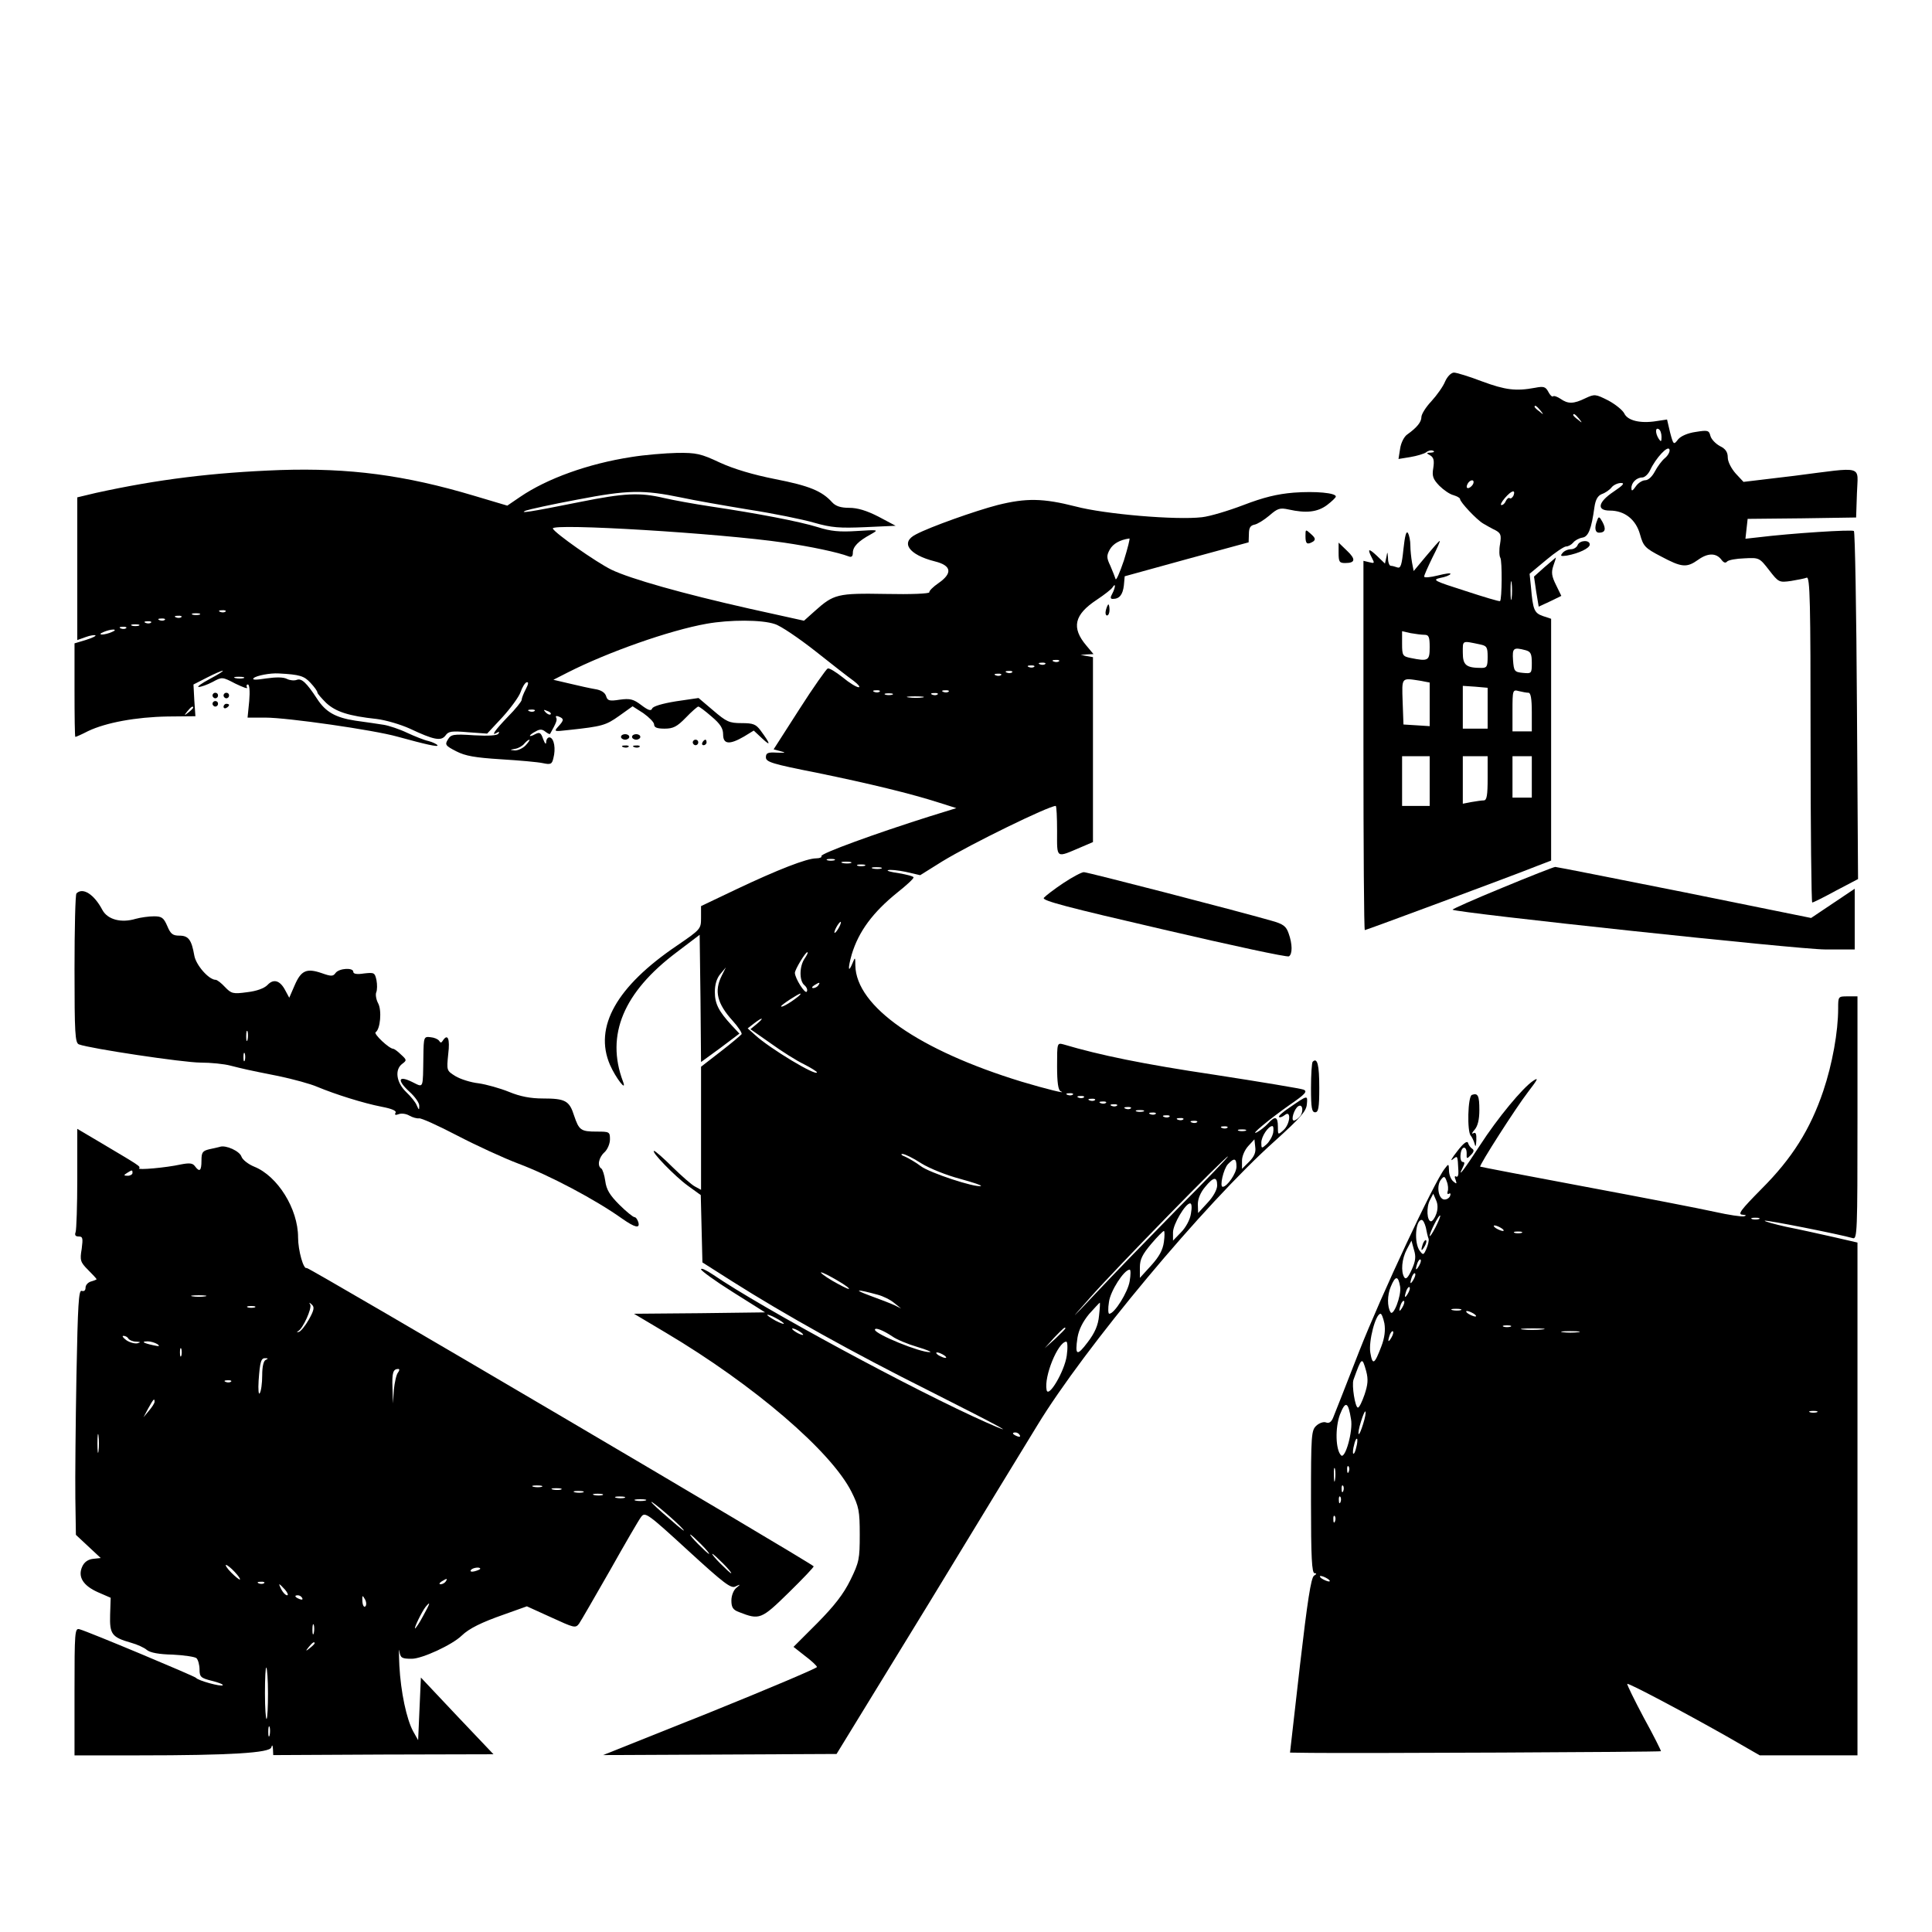 <?xml version="1.0" standalone="no"?>
<!DOCTYPE svg PUBLIC "-//W3C//DTD SVG 20010904//EN"
 "http://www.w3.org/TR/2001/REC-SVG-20010904/DTD/svg10.dtd">
<svg version="1.0" xmlns="http://www.w3.org/2000/svg"
 width="700pt" height="700pt" viewBox="0 0 700 700"
 preserveAspectRatio="xMidYMid meet">
<g transform="translate(0,700) scale(0.1,-0.1)"
fill="#000000" stroke="none">
<path d="M5236 5618 c-7 -18 -30 -50 -50 -72 -20 -21 -36 -47 -36 -57 0 -18
-16 -38 -51 -63 -11 -7 -23 -30 -26 -51 l-6 -38 43 7 c24 4 50 12 57 17 7 6
18 9 25 6 7 -3 4 -6 -7 -7 -18 0 -18 -2 -3 -10 13 -8 15 -19 11 -46 -5 -29 -1
-40 22 -64 15 -15 38 -31 51 -34 13 -4 24 -10 24 -14 0 -11 60 -75 84 -89 12
-7 31 -18 44 -24 20 -11 22 -18 17 -50 -4 -21 -3 -44 1 -50 7 -11 6 -150 -1
-157 -2 -2 -59 15 -126 37 -113 36 -121 40 -91 47 18 3 35 10 37 14 3 5 -17 2
-45 -5 -28 -7 -50 -9 -50 -4 0 5 14 36 30 69 17 33 29 60 26 60 -2 0 -24 -25
-49 -55 l-45 -54 -6 31 c-3 17 -6 45 -6 62 0 17 -4 37 -9 45 -6 9 -11 -12 -16
-58 -6 -58 -10 -71 -22 -67 -8 3 -19 6 -24 6 -5 0 -10 12 -10 28 -2 25 -2 25
-6 3 l-5 -23 -29 28 c-31 29 -36 27 -18 -8 10 -19 9 -20 -10 -15 l-21 5 0
-669 c0 -368 2 -669 5 -669 5 0 541 199 623 232 l52 20 0 438 0 438 -30 10
c-31 11 -36 22 -43 105 l-5 48 60 50 c32 27 65 49 72 49 8 0 19 6 26 14 6 8
21 16 33 18 22 3 33 31 44 111 4 27 12 41 27 47 12 4 28 15 35 24 7 9 23 16
34 16 15 0 8 -8 -26 -31 -57 -38 -64 -69 -14 -69 53 0 94 -32 109 -86 12 -43
18 -50 76 -80 75 -40 93 -42 135 -12 35 25 65 25 84 0 8 -11 15 -13 20 -7 5 6
33 11 63 12 54 3 55 2 90 -43 34 -44 36 -45 79 -39 24 4 50 9 57 12 12 4 14
-89 14 -586 0 -325 3 -591 6 -591 4 0 42 19 86 43 l80 42 -4 627 c-2 345 -7
630 -11 634 -6 6 -226 -8 -348 -23 l-45 -5 4 36 4 36 197 2 196 3 3 88 c3 103
31 96 -227 63 l-184 -22 -28 30 c-16 18 -29 43 -29 58 0 20 -8 32 -29 42 -16
9 -31 25 -34 37 -5 20 -10 21 -53 14 -29 -4 -54 -15 -64 -27 -16 -21 -17 -20
-29 25 l-11 47 -40 -6 c-57 -9 -103 2 -115 28 -6 12 -32 33 -58 47 -46 23 -49
24 -83 8 -43 -21 -63 -21 -90 -2 -12 8 -24 12 -27 9 -3 -3 -11 4 -17 16 -10
19 -17 21 -48 15 -70 -13 -108 -8 -192 23 -47 18 -93 32 -102 32 -10 0 -24
-14 -32 -32z m345 -105 c13 -16 12 -17 -3 -4 -10 7 -18 15 -18 17 0 8 8 3 21
-13z m140 -30 c13 -16 12 -17 -3 -4 -10 7 -18 15 -18 17 0 8 8 3 21 -13z m299
-66 c0 -18 -2 -19 -10 -7 -13 20 -13 43 0 35 6 -3 10 -16 10 -28z m12 -77
c-11 -9 -27 -31 -36 -48 -10 -19 -24 -32 -35 -32 -10 0 -26 -10 -34 -22 -12
-17 -16 -19 -16 -7 -1 20 19 39 39 39 9 0 22 12 29 27 20 43 65 92 70 74 2 -8
-6 -22 -17 -31z m-694 -92 c-2 -6 -10 -14 -16 -16 -7 -2 -10 2 -6 12 7 18 28
22 22 4z m146 -43 c-4 -8 -10 -13 -14 -10 -4 3 -10 -2 -14 -10 -3 -8 -10 -15
-16 -15 -5 0 0 11 12 25 24 28 40 33 32 10z m-7 -372 c-2 -16 -4 -3 -4 27 0
30 2 43 4 28 2 -16 2 -40 0 -55z m-316 -133 c16 0 19 -8 19 -45 0 -49 -5 -52
-69 -39 -29 6 -31 9 -31 52 l0 45 31 -7 c17 -3 40 -6 50 -6z m202 -35 c24 -5
27 -10 27 -45 0 -35 -3 -40 -22 -40 -56 0 -68 10 -68 55 0 46 -4 44 63 30z
m165 -21 c18 -5 22 -13 22 -46 0 -38 -1 -39 -32 -36 -31 3 -33 6 -36 46 -3 44
1 48 46 36z m-385 -110 l37 -7 0 -79 0 -79 -47 3 -48 3 -3 83 c-3 89 -5 86 61
76z m247 -100 l0 -74 -45 0 -45 0 0 78 0 77 45 -3 45 -4 0 -74z m148 56 c8 0
12 -21 12 -70 l0 -70 -35 0 -35 0 0 76 c0 74 1 76 23 70 12 -3 28 -6 35 -6z
m-358 -320 l0 -90 -50 0 -50 0 0 90 0 90 50 0 50 0 0 -90z m210 10 c0 -61 -3
-80 -14 -80 -7 0 -28 -3 -45 -6 l-31 -6 0 86 0 86 45 0 45 0 0 -80z m160 5 l0
-75 -35 0 -35 0 0 75 0 75 35 0 35 0 0 -75z"/>
<path d="M2287 5344 c-156 -24 -305 -78 -402 -144 l-47 -32 -121 36 c-251 75
-451 101 -701 93 -245 -9 -446 -34 -669 -83 l-67 -16 0 -258 0 -259 31 11 c16
6 32 8 35 6 2 -3 -14 -10 -36 -17 l-40 -12 0 -169 c0 -94 1 -170 3 -170 2 0
23 9 46 21 65 31 174 51 288 53 l101 1 -4 58 -3 57 49 25 c27 14 53 25 57 25
4 -1 -17 -14 -47 -30 -30 -16 -48 -29 -40 -29 8 0 31 8 50 18 35 19 35 19 83
-6 27 -13 46 -20 42 -14 -3 6 -2 11 3 11 6 0 8 -24 5 -60 l-6 -60 64 0 c81 0
394 -45 479 -69 102 -28 150 -39 145 -31 -3 4 -17 11 -32 15 -15 3 -50 17 -78
30 -27 13 -66 26 -85 29 -19 3 -66 10 -103 15 -71 11 -107 31 -138 79 -38 58
-56 75 -73 69 -10 -4 -26 -2 -36 3 -13 7 -39 7 -75 2 -38 -6 -53 -6 -46 1 9 9
60 19 91 17 76 -4 92 -9 115 -34 14 -15 25 -30 25 -35 0 -4 15 -21 32 -38 35
-32 81 -47 183 -58 33 -4 87 -20 120 -35 87 -41 113 -46 129 -25 11 16 23 17
82 12 l69 -5 55 59 c30 33 60 74 66 91 6 18 16 34 22 36 8 2 7 -6 -3 -25 -8
-15 -15 -33 -15 -39 0 -5 -22 -33 -50 -61 -47 -49 -64 -73 -38 -57 6 4 8 3 4
-4 -4 -7 -36 -9 -89 -6 -75 5 -83 3 -94 -15 -12 -19 -9 -23 30 -43 33 -17 68
-23 162 -29 66 -4 134 -10 152 -14 28 -6 33 -4 38 18 9 34 3 70 -12 75 -7 2
-13 -5 -14 -15 0 -12 -4 -9 -11 9 -8 24 -13 26 -29 18 -10 -6 -19 -8 -19 -6 0
3 9 10 21 16 15 9 24 8 35 -1 8 -6 15 -10 17 -8 22 39 27 51 22 59 -3 6 1 7 9
4 20 -8 20 -13 -1 -36 -17 -19 -16 -19 37 -13 122 13 135 17 183 51 l49 35 39
-25 c21 -15 39 -33 39 -41 0 -11 11 -15 38 -15 31 0 45 7 77 40 21 22 42 40
45 40 4 0 25 -16 48 -36 32 -27 42 -43 42 -65 0 -36 23 -38 75 -8 l36 22 31
-29 c32 -30 30 -20 -6 29 -17 23 -27 27 -69 27 -45 0 -55 5 -103 46 l-53 45
-82 -12 c-49 -8 -83 -18 -86 -26 -4 -10 -14 -7 -39 12 -29 22 -41 25 -78 20
-38 -6 -45 -4 -50 13 -4 13 -19 22 -39 25 -18 3 -59 12 -92 20 l-60 14 53 27
c144 73 367 152 502 176 84 15 200 15 247 -1 21 -6 87 -51 147 -98 59 -47 122
-96 139 -108 17 -13 25 -23 18 -23 -8 0 -34 16 -58 36 -24 19 -48 34 -54 32
-5 -2 -52 -68 -103 -148 l-93 -145 26 -7 c20 -5 17 -6 -14 -5 -33 2 -40 -1
-40 -17 0 -17 23 -24 185 -56 190 -39 339 -75 445 -109 l60 -19 -100 -31
c-190 -60 -394 -134 -389 -143 3 -4 -6 -8 -19 -8 -34 0 -139 -41 -289 -112
l-128 -61 0 -42 c0 -41 -1 -42 -87 -101 -219 -148 -302 -295 -243 -432 21 -48
63 -102 47 -60 -63 168 2 323 195 468 l83 63 3 -231 2 -230 70 51 69 52 -28
30 c-47 51 -61 78 -61 121 0 27 7 50 20 65 l20 24 -15 -30 c-28 -56 -17 -101
40 -164 20 -22 34 -44 32 -48 -3 -4 -37 -33 -76 -63 l-71 -55 0 -223 0 -223
-22 12 c-12 6 -48 38 -81 70 -33 33 -63 59 -67 59 -14 0 75 -92 122 -126 l47
-34 3 -122 3 -122 107 -68 c191 -121 438 -259 718 -399 267 -135 324 -166 204
-113 -257 114 -811 413 -991 536 -24 16 -43 25 -43 19 0 -5 52 -43 116 -83
l116 -73 -237 -3 -238 -2 116 -69 c318 -189 598 -429 672 -576 27 -54 30 -70
30 -155 0 -88 -2 -100 -34 -165 -25 -51 -58 -93 -120 -156 l-86 -86 42 -33
c24 -18 43 -36 43 -40 0 -4 -174 -78 -387 -164 l-388 -155 423 2 423 2 337
550 c184 303 360 591 390 640 170 280 605 802 861 1031 93 84 114 108 116 133
3 34 4 34 -63 -12 -24 -16 -41 -31 -38 -34 3 -3 12 0 21 7 24 20 20 -33 -5
-55 -20 -18 -20 -17 -20 13 0 37 -10 40 -36 11 -10 -11 -28 -25 -39 -31 -32
-16 44 47 118 99 57 39 65 49 50 55 -10 4 -155 28 -323 54 -256 38 -416 71
-547 110 -23 6 -23 5 -23 -79 0 -59 4 -87 13 -91 26 -11 -52 8 -142 35 -372
114 -599 272 -602 421 0 30 -1 31 -9 11 -17 -42 -19 -24 -4 29 25 83 76 152
165 224 33 26 59 50 59 55 0 4 -24 10 -52 15 -29 4 -47 9 -41 11 7 3 36 0 65
-6 l52 -12 80 50 c105 64 386 201 411 201 3 0 5 -41 5 -91 0 -102 -6 -98 88
-58 l42 18 0 335 0 335 -22 4 -23 4 23 2 24 1 -26 31 c-55 65 -44 112 38 166
27 18 53 38 57 45 12 19 11 0 -1 -23 -8 -14 -7 -19 2 -19 24 0 36 15 40 49 l3
33 225 62 224 61 1 30 c0 22 5 31 20 34 11 2 35 17 54 33 30 26 38 29 70 22
63 -14 104 -10 139 16 17 13 32 27 32 31 0 13 -73 20 -153 14 -60 -5 -109 -17
-182 -45 -55 -21 -122 -41 -150 -44 -93 -11 -353 11 -458 39 -118 30 -179 31
-283 5 -81 -21 -244 -79 -295 -106 -58 -29 -27 -74 68 -98 61 -15 65 -43 13
-79 -19 -13 -34 -28 -33 -33 1 -5 -67 -8 -157 -6 -176 3 -189 0 -259 -63 l-38
-34 -199 44 c-240 54 -431 108 -499 141 -55 27 -206 133 -212 149 -6 20 605
-17 837 -51 96 -14 196 -35 235 -50 10 -4 15 0 15 13 0 22 19 42 65 67 30 17
29 17 -51 12 -62 -4 -94 -1 -141 14 -68 21 -220 50 -388 75 -60 9 -137 23
-171 31 -86 20 -140 18 -304 -15 -184 -37 -221 -42 -195 -31 11 4 96 23 188
40 182 35 237 36 377 7 41 -9 149 -28 240 -43 91 -14 199 -36 240 -48 63 -18
92 -20 185 -16 l110 5 -62 33 c-43 22 -76 32 -106 32 -31 0 -49 6 -62 20 -37
41 -83 60 -206 84 -81 16 -151 37 -201 60 -68 32 -85 36 -155 35 -43 -1 -117
-7 -166 -15z m1785 -375 c-15 -44 -28 -74 -30 -67 -2 7 -11 29 -19 48 -14 29
-14 37 -2 59 12 21 36 35 71 40 3 1 -6 -35 -20 -80z m-3255 -185 c-3 -3 -12
-4 -19 -1 -8 3 -5 6 6 6 11 1 17 -2 13 -5z m-94 -11 c-7 -2 -19 -2 -25 0 -7 3
-2 5 12 5 14 0 19 -2 13 -5z m-66 -9 c-3 -3 -12 -4 -19 -1 -8 3 -5 6 6 6 11 1
17 -2 13 -5z m-60 -10 c-3 -3 -12 -4 -19 -1 -8 3 -5 6 6 6 11 1 17 -2 13 -5z
m-50 -10 c-3 -3 -12 -4 -19 -1 -8 3 -5 6 6 6 11 1 17 -2 13 -5z m-44 -11 c-7
-2 -19 -2 -25 0 -7 3 -2 5 12 5 14 0 19 -2 13 -5z m-46 -9 c-3 -3 -12 -4 -19
-1 -8 3 -5 6 6 6 11 1 17 -2 13 -5z m-52 -14 c-11 -5 -27 -9 -35 -9 -9 0 -8 4
5 9 11 5 27 9 35 9 9 0 8 -4 -5 -9z m3432 -106 c-3 -3 -12 -4 -19 -1 -8 3 -5
6 6 6 11 1 17 -2 13 -5z m-50 -10 c-3 -3 -12 -4 -19 -1 -8 3 -5 6 6 6 11 1 17
-2 13 -5z m-40 -10 c-3 -3 -12 -4 -19 -1 -8 3 -5 6 6 6 11 1 17 -2 13 -5z
m-80 -20 c-3 -3 -12 -4 -19 -1 -8 3 -5 6 6 6 11 1 17 -2 13 -5z m-40 -10 c-3
-3 -12 -4 -19 -1 -8 3 -5 6 6 6 11 1 17 -2 13 -5z m-2744 -11 c-7 -2 -21 -2
-30 0 -10 3 -4 5 12 5 17 0 24 -2 18 -5z m2304 -49 c-3 -3 -12 -4 -19 -1 -8 3
-5 6 6 6 11 1 17 -2 13 -5z m250 0 c-3 -3 -12 -4 -19 -1 -8 3 -5 6 6 6 11 1
17 -2 13 -5z m-204 -11 c-7 -2 -19 -2 -25 0 -7 3 -2 5 12 5 14 0 19 -2 13 -5z
m164 1 c-3 -3 -12 -4 -19 -1 -8 3 -5 6 6 6 11 1 17 -2 13 -5z m-54 -11 c-13
-2 -35 -2 -50 0 -16 2 -5 4 22 4 28 0 40 -2 28 -4z m-2643 -37 c0 -2 -8 -10
-17 -17 -16 -13 -17 -12 -4 4 13 16 21 21 21 13z m1237 -12 c-3 -3 -12 -4 -19
-1 -8 3 -5 6 6 6 11 1 17 -2 13 -5z m58 -12 c-3 -3 -11 0 -18 7 -9 10 -8 11 6
5 10 -3 15 -9 12 -12z m-90 -112 c-10 -11 -28 -19 -39 -19 -20 2 -20 2 1 6 12
2 27 11 33 19 7 8 15 14 18 14 3 0 -3 -9 -13 -20z m1118 -417 c-7 -2 -19 -2
-25 0 -7 3 -2 5 12 5 14 0 19 -2 13 -5z m60 -10 c-7 -2 -21 -2 -30 0 -10 3 -4
5 12 5 17 0 24 -2 18 -5z m50 -10 c-7 -2 -19 -2 -25 0 -7 3 -2 5 12 5 14 0 19
-2 13 -5z m60 -10 c-7 -2 -21 -2 -30 0 -10 3 -4 5 12 5 17 0 24 -2 18 -5z
m-153 -213 c-6 -11 -13 -20 -16 -20 -2 0 0 9 6 20 6 11 13 20 16 20 2 0 0 -9
-6 -20z m-124 -112 c-20 -28 -21 -82 -1 -98 8 -7 12 -17 8 -23 -6 -9 -42 47
-43 68 0 12 38 75 45 75 4 0 -1 -10 -9 -22z m49 -98 c-3 -5 -12 -10 -18 -10
-7 0 -6 4 3 10 19 12 23 12 15 0z m-80 -46 c-26 -20 -55 -36 -55 -30 0 5 63
46 70 46 3 -1 -4 -8 -15 -16z m-143 -94 l-23 -19 73 -51 c40 -29 94 -63 121
-76 26 -13 47 -27 47 -29 0 -17 -172 87 -223 134 l-28 25 23 18 c31 24 39 22
10 -2z m1145 -256 c-3 -3 -12 -4 -19 -1 -8 3 -5 6 6 6 11 1 17 -2 13 -5z m40
-10 c-3 -3 -12 -4 -19 -1 -8 3 -5 6 6 6 11 1 17 -2 13 -5z m40 -10 c-3 -3 -12
-4 -19 -1 -8 3 -5 6 6 6 11 1 17 -2 13 -5z m40 -10 c-3 -3 -12 -4 -19 -1 -8 3
-5 6 6 6 11 1 17 -2 13 -5z m40 -10 c-3 -3 -12 -4 -19 -1 -8 3 -5 6 6 6 11 1
17 -2 13 -5z m663 -39 c-7 -8 -17 -15 -22 -15 -12 0 1 43 16 52 16 10 20 -20
6 -37z m-613 29 c-3 -3 -12 -4 -19 -1 -8 3 -5 6 6 6 11 1 17 -2 13 -5z m46
-11 c-7 -2 -19 -2 -25 0 -7 3 -2 5 12 5 14 0 19 -2 13 -5z m44 -9 c-3 -3 -12
-4 -19 -1 -8 3 -5 6 6 6 11 1 17 -2 13 -5z m50 -10 c-3 -3 -12 -4 -19 -1 -8 3
-5 6 6 6 11 1 17 -2 13 -5z m50 -10 c-3 -3 -12 -4 -19 -1 -8 3 -5 6 6 6 11 1
17 -2 13 -5z m50 -10 c-3 -3 -12 -4 -19 -1 -8 3 -5 6 6 6 11 1 17 -2 13 -5z
m110 -20 c-3 -3 -12 -4 -19 -1 -8 3 -5 6 6 6 11 1 17 -2 13 -5z m166 -18 c-3
-14 -14 -33 -24 -42 -18 -16 -19 -16 -19 6 0 22 25 60 40 60 4 0 5 -11 3 -24z
m-100 7 c-7 -2 -19 -2 -25 0 -7 3 -2 5 12 5 14 0 19 -2 13 -5z m13 -112 l-26
-26 0 30 c0 16 10 39 23 53 l22 24 3 -28 c3 -19 -4 -35 -22 -53z m-1188 -6
c31 -19 91 -43 140 -56 47 -13 81 -24 76 -26 -20 -7 -187 48 -218 72 -17 13
-43 28 -56 34 -14 5 -18 10 -10 10 8 0 39 -15 68 -34z m926 -167 c-104 -106
-236 -242 -293 -303 -97 -103 -99 -104 -20 -15 89 101 488 510 498 510 3 0
-80 -87 -185 -192z m216 155 c0 -24 -34 -73 -50 -73 -12 0 3 65 19 82 23 24
31 22 31 -9z m-70 -68 c0 -15 -14 -41 -35 -63 l-34 -37 -1 32 c0 20 10 43 26
62 31 38 44 39 44 6z m-95 -102 c-3 -22 -19 -51 -36 -68 l-29 -30 0 30 c0 29
45 105 62 105 6 0 7 -15 3 -37z m-98 -103 c-4 -29 -17 -53 -46 -85 l-41 -45 0
38 c0 29 9 47 41 85 22 26 43 47 46 47 3 0 3 -18 0 -40z m-124 -142 c-6 -39
-55 -118 -74 -118 -4 0 -5 19 -1 43 5 39 54 116 75 117 4 0 4 -19 0 -42z
m-1058 2 c28 -16 46 -30 40 -30 -5 0 -32 14 -60 30 -27 16 -45 30 -40 30 6 0
33 -14 60 -30z m145 -51 c19 -5 46 -18 60 -30 l25 -20 -24 12 c-13 6 -54 22
-90 35 -62 23 -48 24 29 3z m802 -76 c-3 -34 -15 -62 -41 -96 -39 -52 -47 -49
-37 17 5 29 19 57 42 85 20 22 37 41 39 41 1 0 0 -21 -3 -47z m-1142 -29 c0
-2 -13 2 -30 11 -16 9 -30 18 -30 21 0 2 14 -2 30 -11 17 -9 30 -18 30 -21z
m70 -40 c0 -2 -9 0 -20 6 -11 6 -20 13 -20 16 0 2 9 0 20 -6 11 -6 20 -13 20
-16z m323 -6 c15 -11 56 -28 90 -38 34 -10 55 -19 46 -19 -34 -2 -198 65 -199
81 0 10 30 -2 63 -24z m627 29 c0 -2 -17 -19 -37 -38 l-38 -34 34 38 c33 34
41 42 41 34z m5 -99 c-8 -57 -67 -156 -73 -124 -10 49 41 173 71 175 5 1 6
-23 2 -51z m-445 2 c8 -5 11 -10 5 -10 -5 0 -17 5 -25 10 -8 5 -10 10 -5 10 6
0 17 -5 25 -10z m275 -290 c3 -6 -1 -7 -9 -4 -18 7 -21 14 -7 14 6 0 13 -4 16
-10z"/>
<path d="M5787 5115 c-11 -27 -8 -45 7 -45 22 0 26 13 12 39 -11 20 -14 21
-19 6z"/>
<path d="M4730 5057 c0 -28 6 -32 28 -19 9 7 8 13 -8 27 -20 18 -20 18 -20 -8z"/>
<path d="M5716 5025 c-3 -8 -14 -15 -24 -15 -11 0 -25 -6 -31 -14 -9 -11 -6
-12 16 -9 44 8 83 27 83 40 0 18 -37 16 -44 -2z"/>
<path d="M4850 4997 c0 -33 3 -37 24 -37 37 0 39 14 6 45 l-30 29 0 -37z"/>
<path d="M5596 4945 l-38 -34 8 -55 9 -54 41 19 41 20 -19 39 c-16 32 -18 46
-10 70 6 16 10 30 9 30 -1 -1 -19 -16 -41 -35z"/>
<path d="M4007 4790 c-3 -11 -1 -20 4 -20 5 0 9 9 9 20 0 11 -2 20 -4 20 -2 0
-6 -9 -9 -20z"/>
<path d="M770 4480 c0 -5 5 -10 10 -10 6 0 10 5 10 10 0 6 -4 10 -10 10 -5 0
-10 -4 -10 -10z"/>
<path d="M810 4480 c0 -5 5 -10 10 -10 6 0 10 5 10 10 0 6 -4 10 -10 10 -5 0
-10 -4 -10 -10z"/>
<path d="M770 4450 c0 -5 5 -10 10 -10 6 0 10 5 10 10 0 6 -4 10 -10 10 -5 0
-10 -4 -10 -10z"/>
<path d="M810 4439 c0 -5 5 -7 10 -4 6 3 10 8 10 11 0 2 -4 4 -10 4 -5 0 -10
-5 -10 -11z"/>
<path d="M2250 4330 c0 -5 7 -10 15 -10 8 0 15 5 15 10 0 6 -7 10 -15 10 -8 0
-15 -4 -15 -10z"/>
<path d="M2290 4330 c0 -5 7 -10 15 -10 8 0 15 5 15 10 0 6 -7 10 -15 10 -8 0
-15 -4 -15 -10z"/>
<path d="M2510 4310 c0 -5 5 -10 10 -10 6 0 10 5 10 10 0 6 -4 10 -10 10 -5 0
-10 -4 -10 -10z"/>
<path d="M2545 4310 c-3 -5 -1 -10 4 -10 6 0 11 5 11 10 0 6 -2 10 -4 10 -3 0
-8 -4 -11 -10z"/>
<path d="M2258 4293 c7 -3 16 -2 19 1 4 3 -2 6 -13 5 -11 0 -14 -3 -6 -6z"/>
<path d="M2298 4293 c7 -3 16 -2 19 1 4 3 -2 6 -13 5 -11 0 -14 -3 -6 -6z"/>
<path d="M5442 3783 c-100 -41 -181 -77 -179 -79 11 -11 1255 -144 1349 -144
l108 0 0 110 0 110 -79 -53 -79 -53 -459 93 c-252 50 -462 92 -468 92 -5 0
-92 -34 -193 -76z"/>
<path d="M3852 3800 c-33 -22 -64 -46 -70 -53 -8 -10 84 -34 434 -115 244 -57
448 -101 454 -97 13 8 13 44 -1 83 -9 26 -19 34 -62 46 -129 37 -667 176 -680
176 -8 0 -42 -18 -75 -40z"/>
<path d="M277 3763 c-4 -3 -7 -127 -7 -274 0 -233 2 -268 16 -273 39 -15 379
-66 441 -66 37 0 86 -5 108 -11 48 -12 54 -14 175 -38 52 -11 115 -28 140 -39
65 -27 166 -59 233 -72 37 -7 55 -15 50 -22 -4 -8 0 -9 11 -5 10 4 27 2 39 -5
12 -7 28 -11 35 -10 7 2 69 -26 138 -62 69 -36 169 -82 222 -102 112 -42 279
-130 377 -200 46 -32 64 -36 58 -13 -3 10 -9 19 -14 19 -5 0 -30 20 -55 45
-35 35 -47 55 -51 86 -3 22 -10 42 -14 45 -16 9 -10 40 11 59 11 10 20 31 20
47 0 27 -2 28 -47 28 -59 0 -65 5 -83 58 -17 54 -32 62 -113 62 -44 0 -82 7
-123 24 -32 13 -82 27 -110 31 -28 3 -66 15 -84 26 -32 20 -32 20 -26 80 7 56
-2 76 -20 48 -5 -8 -8 -8 -13 0 -4 6 -18 12 -31 13 -24 3 -25 1 -26 -67 -2
-124 2 -116 -41 -95 -51 25 -55 6 -9 -36 20 -18 36 -41 35 -51 0 -16 -1 -16
-9 2 -4 11 -22 33 -39 49 -35 34 -42 81 -13 102 16 12 16 14 -5 33 -12 12 -25
21 -28 21 -15 0 -73 55 -64 60 17 11 23 79 9 105 -7 13 -10 31 -7 39 4 9 4 29
1 45 -6 27 -8 28 -45 24 -25 -4 -39 -2 -39 6 0 16 -51 13 -64 -4 -9 -13 -16
-13 -50 -1 -55 19 -75 10 -98 -43 l-20 -46 -14 26 c-19 37 -43 44 -65 20 -12
-12 -39 -22 -74 -26 -51 -7 -57 -5 -80 19 -13 14 -28 26 -34 26 -24 0 -71 53
-77 88 -10 57 -21 72 -54 72 -24 0 -32 6 -44 35 -13 30 -20 35 -48 35 -18 0
-48 -4 -66 -9 -53 -16 -102 -3 -121 32 -30 57 -71 83 -94 60z m620 -530 c-3
-10 -5 -4 -5 12 0 17 2 24 5 18 2 -7 2 -21 0 -30z m-10 -75 c-3 -7 -5 -2 -5
12 0 14 2 19 5 13 2 -7 2 -19 0 -25z"/>
<path d="M6660 3346 c0 -84 -21 -201 -54 -299 -47 -139 -113 -244 -223 -354
-76 -77 -88 -93 -70 -94 14 -1 16 -3 6 -6 -8 -2 -56 5 -105 16 -49 11 -260 52
-469 91 -209 39 -380 72 -382 73 -4 5 129 213 173 270 36 47 40 55 19 41 -38
-25 -129 -135 -193 -234 -57 -88 -83 -122 -63 -82 8 16 9 22 1 22 -6 0 -10 12
-8 28 3 31 23 32 22 1 -1 -18 1 -19 15 -4 11 11 13 18 5 23 -6 4 -13 13 -15
21 -3 9 -17 -1 -39 -30 -19 -24 -27 -38 -17 -30 19 15 18 16 21 -41 1 -15 -2
-24 -8 -21 -5 4 -7 -1 -2 -12 5 -15 4 -16 -9 -5 -8 7 -15 24 -15 39 -1 25 -1
26 -16 6 -38 -48 -230 -459 -309 -660 -47 -121 -90 -230 -95 -242 -6 -15 -15
-21 -25 -17 -9 4 -25 -2 -35 -11 -19 -17 -20 -32 -20 -277 0 -200 3 -258 13
-258 8 0 8 -3 -2 -9 -11 -7 -24 -93 -51 -325 l-36 -316 76 -1 c153 -2 1265 3
1268 6 1 1 -26 56 -62 121 -35 66 -62 121 -60 123 4 4 199 -99 360 -190 l120
-69 177 0 177 0 0 929 0 929 -87 20 c-49 11 -125 28 -171 37 -45 10 -80 20
-78 22 3 4 271 -49 319 -63 16 -5 17 20 17 435 l0 441 -35 0 c-35 0 -35 0 -35
-44z m-1415 -663 c-2 -8 0 -11 5 -8 5 3 7 0 4 -8 -3 -8 -13 -14 -22 -13 -21 3
-28 51 -11 72 11 14 14 13 21 -7 5 -12 6 -29 3 -36z m-41 -81 c-5 -15 -14 -27
-19 -27 -15 0 -18 51 -4 77 l12 23 10 -23 c7 -15 7 -33 1 -50z m-3 -49 c-11
-21 -20 -35 -21 -31 0 12 33 78 38 74 2 -2 -6 -21 -17 -43z m1172 30 c-7 -2
-19 -2 -25 0 -7 3 -2 5 12 5 14 0 19 -2 13 -5z m-1207 -30 c3 -16 7 -34 10
-41 2 -7 -2 -23 -8 -37 -10 -23 -12 -23 -24 -7 -21 28 -16 112 7 112 5 0 11
-12 15 -27z m274 -3 c8 -5 11 -10 5 -10 -5 0 -17 5 -25 10 -8 5 -10 10 -5 10
6 0 17 -5 25 -10z m73 -17 c-7 -2 -19 -2 -25 0 -7 3 -2 5 12 5 14 0 19 -2 13
-5z m-398 -133 c-13 -29 -21 -37 -27 -28 -13 21 -9 67 9 101 l17 32 9 -33 c8
-25 6 -41 -8 -72z m26 13 c-12 -20 -14 -14 -5 12 4 9 9 14 11 11 3 -2 0 -13
-6 -23z m-20 -50 c-12 -20 -14 -14 -5 12 4 9 9 14 11 11 3 -2 0 -13 -6 -23z
m-48 -25 c5 -33 -25 -110 -35 -92 -12 20 -12 61 1 92 17 41 27 41 34 0z m28
-25 c-12 -20 -14 -14 -5 12 4 9 9 14 11 11 3 -2 0 -13 -6 -23z m-20 -50 c-12
-20 -14 -14 -5 12 4 9 9 14 11 11 3 -2 0 -13 -6 -23z m212 -10 c-7 -2 -21 -2
-30 0 -10 3 -4 5 12 5 17 0 24 -2 18 -5z m47 -13 c8 -5 11 -10 5 -10 -5 0 -17
5 -25 10 -8 5 -10 10 -5 10 6 0 17 -5 25 -10z m-324 -35 c4 -24 1 -52 -11 -83
-25 -66 -32 -70 -40 -23 -7 41 19 141 37 141 4 0 10 -16 14 -35z m457 -12 c-7
-2 -19 -2 -25 0 -7 3 -2 5 12 5 14 0 19 -2 13 -5z m114 -10 c-20 -2 -52 -2
-70 0 -17 2 0 4 38 4 39 0 53 -2 32 -4z m-546 -30 c-12 -20 -14 -14 -5 12 4 9
9 14 11 11 3 -2 0 -13 -6 -23z m677 20 c-16 -2 -40 -2 -55 0 -16 2 -3 4 27 4
30 0 43 -2 28 -4z m-768 -141 c8 -30 6 -49 -6 -85 -9 -26 -19 -47 -24 -47 -10
0 -23 81 -16 101 30 83 31 84 46 31z m-55 -174 c8 -42 -21 -146 -36 -131 -20
20 -22 100 -4 148 20 51 30 46 40 -17z m44 -17 c-7 -23 -14 -39 -16 -37 -3 2
1 23 8 45 7 23 14 39 16 37 3 -2 -1 -23 -8 -45z m1644 42 c-7 -2 -19 -2 -25 0
-7 3 -2 5 12 5 14 0 19 -2 13 -5z m-1669 -127 c-3 -15 -8 -25 -11 -23 -2 3 -1
17 3 31 3 15 8 25 11 23 2 -3 1 -17 -3 -31z m-77 -118 c-2 -13 -4 -5 -4 17 -1
22 1 32 4 23 2 -10 2 -28 0 -40z m50 30 c-3 -8 -6 -5 -6 6 -1 11 2 17 5 13 3
-3 4 -12 1 -19z m-20 -70 c-3 -8 -6 -5 -6 6 -1 11 2 17 5 13 3 -3 4 -12 1 -19z
m-10 -40 c-3 -8 -6 -5 -6 6 -1 11 2 17 5 13 3 -3 4 -12 1 -19z m-20 -70 c-3
-8 -6 -5 -6 6 -1 11 2 17 5 13 3 -3 4 -12 1 -19z m-27 -208 c8 -5 11 -10 5
-10 -5 0 -17 5 -25 10 -8 5 -10 10 -5 10 6 0 17 -5 25 -10z"/>
<path d="M5156 2495 c-9 -26 -7 -32 5 -12 6 10 9 21 6 23 -2 3 -7 -2 -11 -11z"/>
<path d="M4756 3153 c-3 -3 -6 -46 -6 -95 0 -72 3 -88 15 -88 12 0 15 17 15
89 0 83 -7 111 -24 94z"/>
<path d="M5333 3033 c-15 -5 -18 -134 -4 -148 5 -6 11 -19 14 -30 3 -13 5 -8
6 13 1 24 -2 31 -11 26 -7 -4 -5 2 5 13 11 13 17 36 17 71 0 52 -5 63 -27 55z"/>
<path d="M280 2731 c0 -99 -3 -186 -6 -195 -4 -11 -1 -16 11 -16 15 0 16 -6
11 -45 -7 -41 -5 -48 23 -76 17 -17 31 -32 31 -34 0 -1 -9 -5 -20 -8 -11 -3
-20 -13 -20 -22 0 -10 -5 -15 -14 -12 -11 4 -14 -49 -19 -306 -3 -172 -5 -372
-4 -445 l2 -133 45 -42 45 -42 -28 -3 c-18 -2 -32 -12 -39 -28 -17 -37 3 -69
57 -93 l46 -20 -2 -62 c-2 -70 6 -81 76 -101 22 -6 48 -18 57 -26 12 -10 44
-16 94 -17 41 -2 81 -8 86 -13 6 -6 11 -25 11 -41 0 -27 5 -31 45 -41 24 -6
42 -13 39 -16 -6 -6 -90 17 -97 27 -5 6 -389 167 -422 176 -17 5 -18 -10 -18
-226 l0 -231 233 0 c332 0 475 9 480 29 3 11 5 8 6 -6 l1 -22 399 2 399 1
-132 139 -131 139 -5 -113 -5 -114 -18 32 c-24 44 -45 143 -50 238 -2 44 -2
68 0 53 4 -25 8 -28 45 -28 37 0 146 50 181 84 27 26 72 48 152 76 l84 30 88
-40 c83 -38 88 -40 101 -23 7 10 57 97 112 193 54 96 105 184 113 194 14 19
23 13 169 -121 131 -120 157 -140 173 -131 19 9 19 8 3 -5 -10 -8 -18 -28 -18
-46 0 -25 6 -34 28 -42 74 -29 80 -27 180 71 52 51 92 93 90 95 -23 21 -1831
1085 -1837 1081 -11 -7 -31 63 -31 111 0 103 -74 222 -159 256 -22 9 -42 25
-46 36 -6 20 -56 43 -78 36 -7 -2 -24 -6 -39 -9 -24 -6 -28 -11 -28 -41 0 -38
-7 -43 -24 -20 -8 11 -20 12 -51 6 -54 -12 -159 -21 -151 -14 6 7 2 9 -136 91
l-88 52 0 -179z m200 19 c0 -5 -8 -10 -17 -10 -15 0 -16 2 -3 10 19 12 20 12
20 0z m263 -447 c-13 -2 -33 -2 -45 0 -13 2 -3 4 22 4 25 0 35 -2 23 -4z m376
-84 c-13 -23 -30 -44 -37 -45 -7 -1 -8 0 -2 3 17 8 51 83 44 96 -5 9 -4 9 6 0
10 -9 8 -20 -11 -54z m-196 44 c-7 -2 -19 -2 -25 0 -7 3 -2 5 12 5 14 0 19 -2
13 -5z m-458 -113 c3 -5 16 -11 28 -11 17 -1 18 -2 5 -6 -10 -2 -28 3 -40 11
-12 9 -17 16 -11 16 7 0 15 -4 18 -10z m105 -20 c11 -8 7 -9 -15 -4 -37 8 -45
14 -19 14 10 0 26 -5 34 -10z m87 -42 c-3 -7 -5 -2 -5 12 0 14 2 19 5 13 2 -7
2 -19 0 -25z m306 -15 c-8 -3 -13 -24 -13 -56 0 -29 -4 -58 -9 -65 -4 -7 -6
13 -4 45 5 71 9 83 25 82 10 0 10 -2 1 -6z m479 -46 c-6 -7 -12 -35 -15 -62
l-3 -50 -2 56 c-2 55 2 69 21 69 5 0 5 -5 -1 -13z m-605 -33 c-3 -3 -12 -4
-19 -1 -8 3 -5 6 6 6 11 1 17 -2 13 -5z m-277 -73 c0 -5 -9 -19 -20 -32 l-20
-24 17 32 c19 34 23 39 23 24z m-203 -178 c-2 -16 -4 -3 -4 27 0 30 2 43 4 28
2 -16 2 -40 0 -55z m1606 -130 c-7 -2 -21 -2 -30 0 -10 3 -4 5 12 5 17 0 24
-2 18 -5z m70 -10 c-7 -2 -21 -2 -30 0 -10 3 -4 5 12 5 17 0 24 -2 18 -5z m80
-10 c-7 -2 -21 -2 -30 0 -10 3 -4 5 12 5 17 0 24 -2 18 -5z m70 -10 c-7 -2
-21 -2 -30 0 -10 3 -4 5 12 5 17 0 24 -2 18 -5z m80 -10 c-7 -2 -21 -2 -30 0
-10 3 -4 5 12 5 17 0 24 -2 18 -5z m75 -10 c-10 -2 -26 -2 -35 0 -10 3 -2 5
17 5 19 0 27 -2 18 -5z m137 -104 c11 -13 -10 3 -47 36 -38 32 -68 60 -68 63
0 6 93 -73 115 -99z m65 -54 c19 -19 32 -35 29 -35 -3 0 -20 16 -39 35 -19 19
-32 35 -29 35 3 0 20 -16 39 -35z m80 -70 c19 -19 32 -35 29 -35 -3 0 -20 16
-39 35 -19 19 -32 35 -29 35 3 0 20 -16 39 -35z m-1770 -30 c13 -14 22 -26 19
-28 -2 -1 -16 10 -31 25 -15 15 -23 28 -19 28 4 0 18 -11 31 -25z m890 11 c0
-2 -9 -6 -20 -9 -11 -3 -18 -1 -14 4 5 9 34 13 34 5z m-125 -46 c-3 -5 -12
-10 -18 -10 -7 0 -6 4 3 10 19 12 23 12 15 0z m-658 -6 c-3 -3 -12 -4 -19 -1
-8 3 -5 6 6 6 11 1 17 -2 13 -5z m76 -24 c9 -11 13 -20 7 -20 -5 0 -14 9 -20
20 -6 11 -9 20 -8 20 2 0 11 -9 21 -20z m62 -30 c3 -6 -1 -7 -9 -4 -18 7 -21
14 -7 14 6 0 13 -4 16 -10z m229 -30 c-5 -5 -10 3 -11 18 -1 22 0 24 9 8 6
-10 6 -22 2 -26z m209 -35 c-13 -25 -27 -45 -29 -45 -5 0 24 60 38 78 20 24
16 12 -9 -33z m-396 -62 c-3 -10 -5 -4 -5 12 0 17 2 24 5 18 2 -7 2 -21 0 -30z
m3 -37 c0 -2 -8 -10 -17 -17 -16 -13 -17 -12 -4 4 13 16 21 21 21 13z m-169
-181 c0 -48 -2 -90 -5 -93 -3 -3 -6 39 -6 93 0 54 2 96 5 93 3 -3 6 -45 6 -93z
m6 -152 c-3 -10 -5 -4 -5 12 0 17 2 24 5 18 2 -7 2 -21 0 -30z"/>
</g>
</svg>
